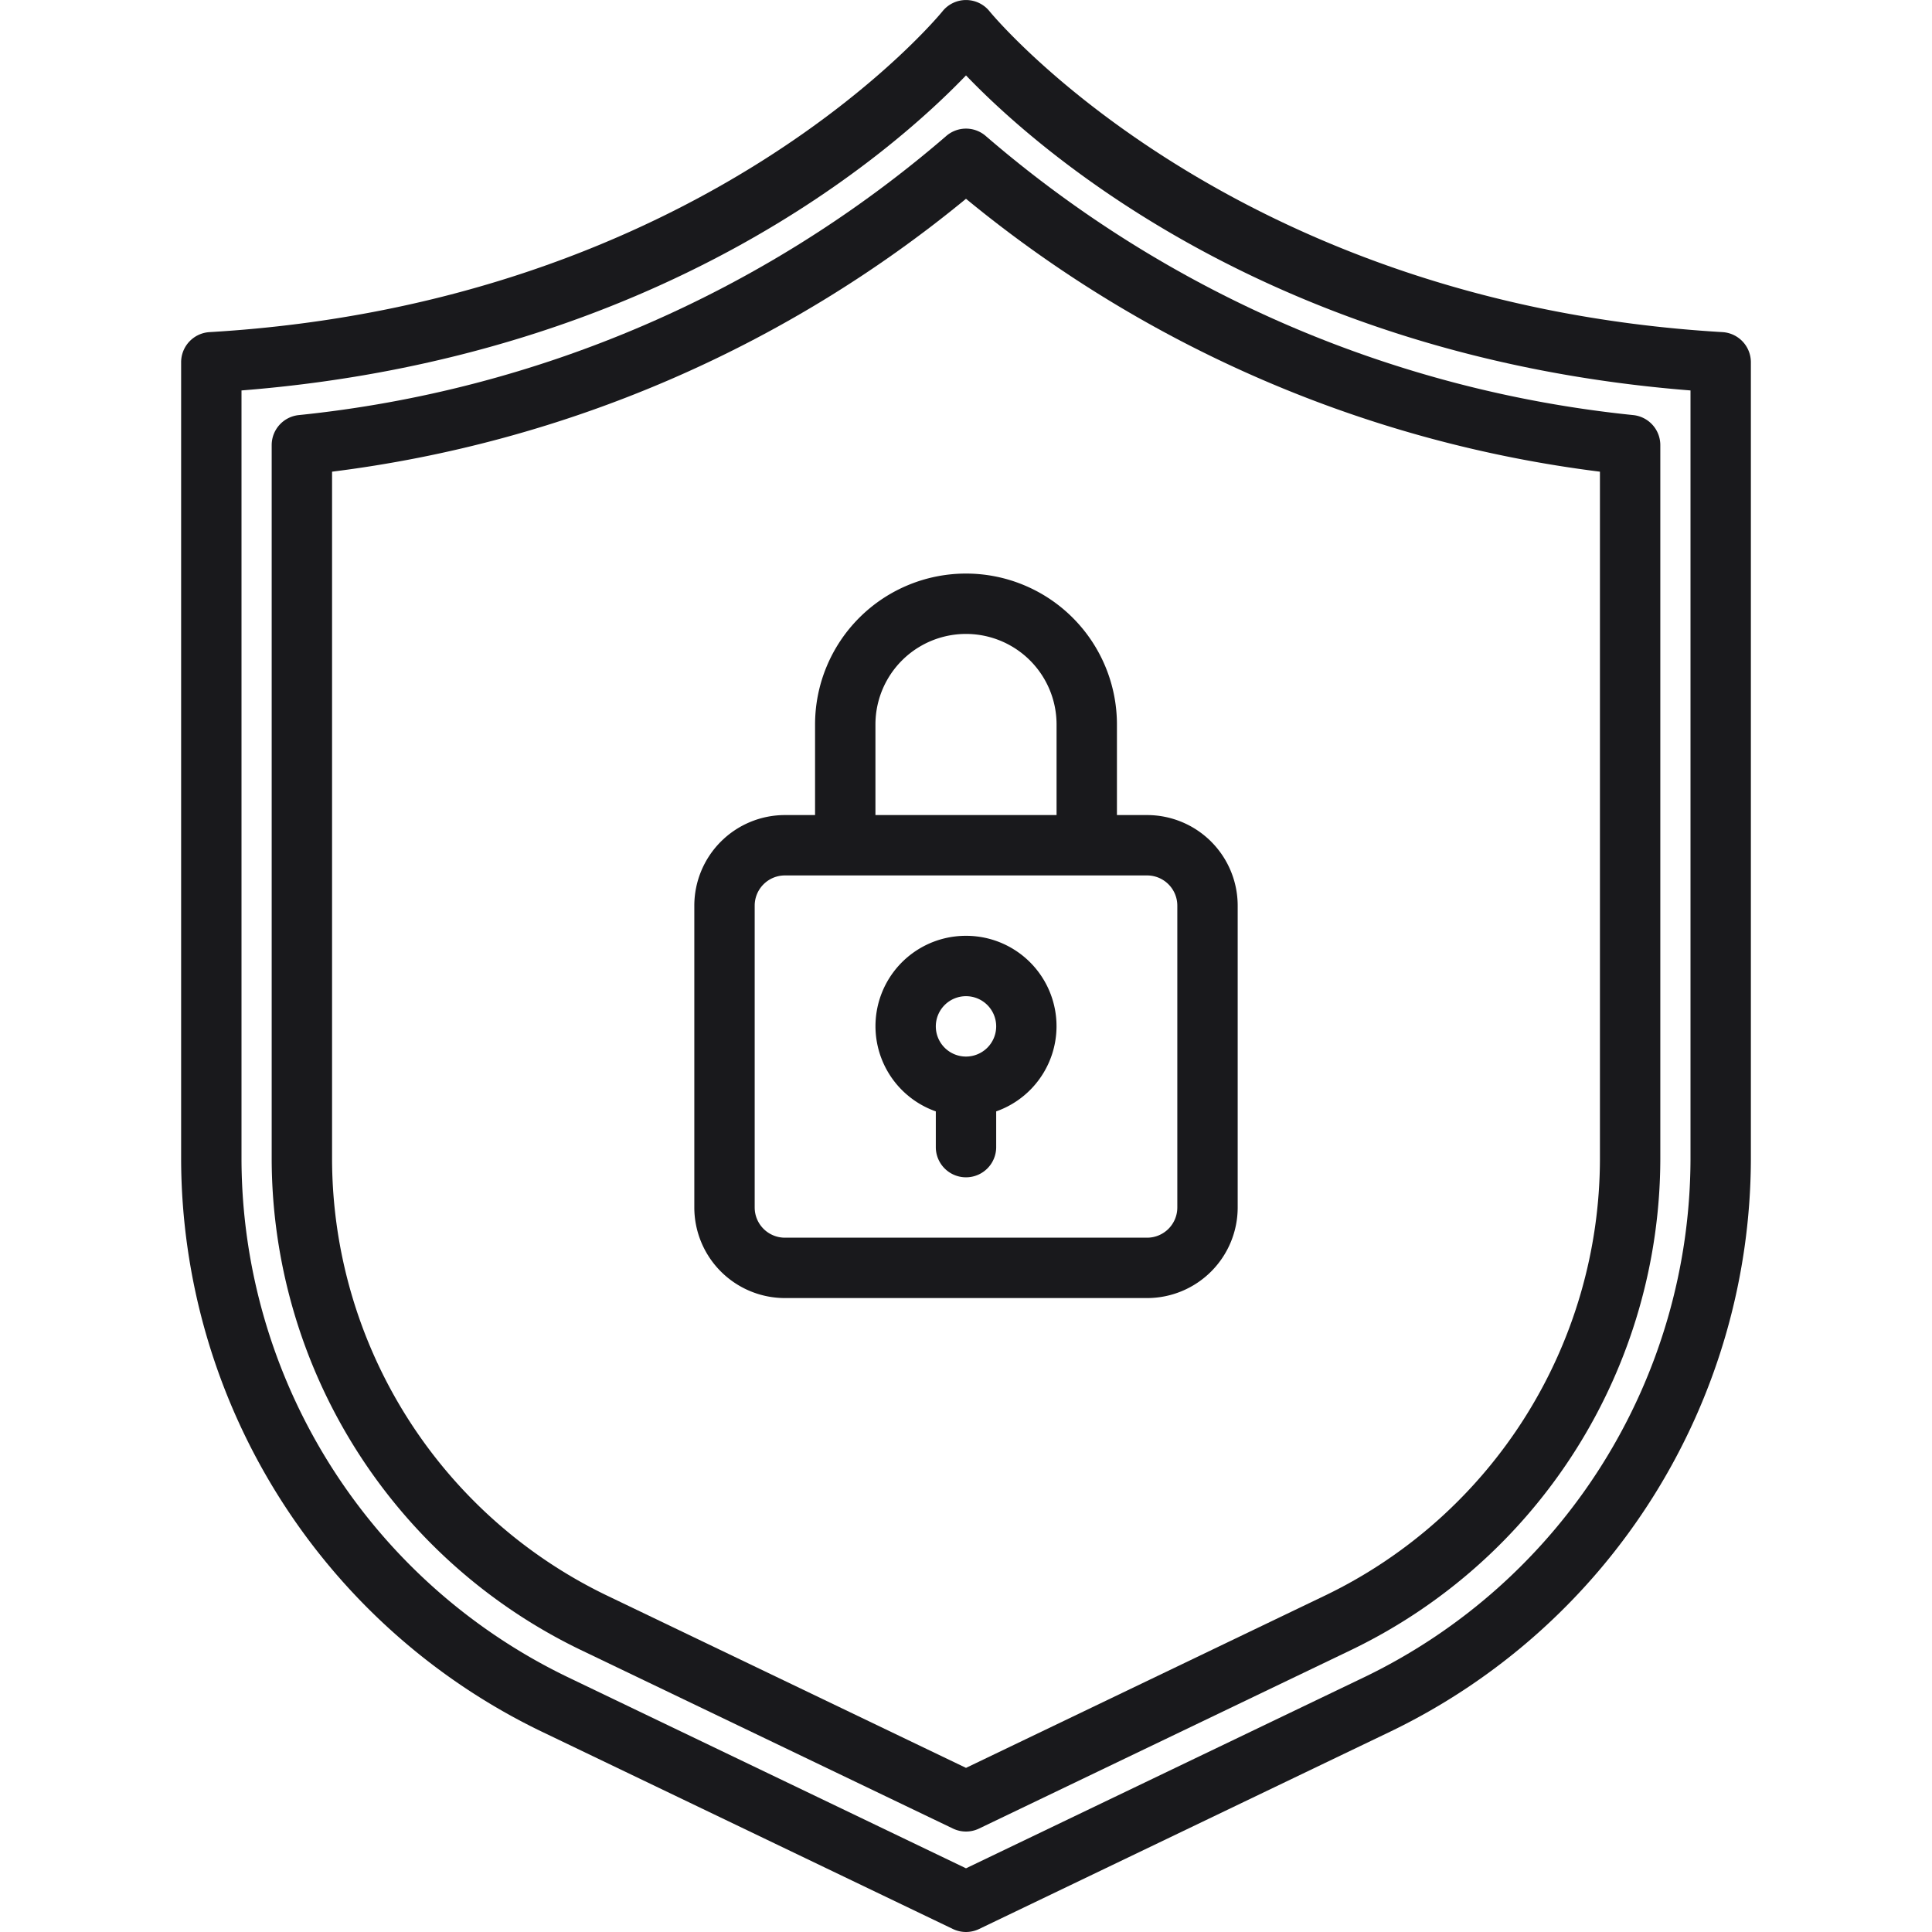 <svg xmlns="http://www.w3.org/2000/svg" viewBox="0 0 64 64"><g data-name="Shield"><path d="M57.059 11.002C40.745 10.042 32.857.471 32.78.374A1.002 1.002 0 0 0 32 .001H32a1 1 0 0 0-.78.375c-.077.096-7.912 9.663-24.278 10.626A1 1 0 0 0 6 12v26.416a21.109 21.109 0 0 0 11.913 18.931l13.654 6.554a.998.998 0 0 0 .866 0l13.654-6.554A21.109 21.109 0 0 0 58 38.416V12a1 1 0 0 0-.941-.998zM56 38.415a19.1 19.1 0 0 1-10.778 17.13L32 61.89l-13.222-6.347A19.1 19.1 0 0 1 8 38.416V12.934C21.868 11.838 29.627 4.97 32 2.498c2.373 2.473 10.132 9.34 24 10.436z" style="fill:#19191c"/><path d="M31.334 4.515a38.892 38.892 0 0 1-21.452 9.237 1 1 0 0 0-.882.993v23.67a18.092 18.092 0 0 0 10.21 16.228l12.357 5.93a.997.997 0 0 0 .866 0l12.356-5.93A18.092 18.092 0 0 0 55 38.416v-23.67a1 1 0 0 0-.882-.994 38.892 38.892 0 0 1-21.452-9.237.999.999 0 0 0-1.332 0zM53 15.625v22.79a16.083 16.083 0 0 1-9.076 14.425L32 58.563 20.076 52.84A16.083 16.083 0 0 1 11 38.415v-22.79a41.047 41.047 0 0 0 21-9.04 41.047 41.047 0 0 0 21 9.04z" style="fill:#19191c"/><path d="M27 24v3h-1a3.003 3.003 0 0 0-3 3v10a3.003 3.003 0 0 0 3 3h12a3.003 3.003 0 0 0 3-3V30a3.003 3.003 0 0 0-3-3h-1v-3a5 5 0 0 0-10 0zm12 6v10a1.001 1.001 0 0 1-1 1H26a1.001 1.001 0 0 1-1-1V30a1.001 1.001 0 0 1 1-1h12a1.001 1.001 0 0 1 1 1zm-4-6v3h-6v-3a3 3 0 0 1 6 0z" style="fill:#19191c"/><path d="M32 31a2.993 2.993 0 0 0-1 5.816V38a1 1 0 0 0 2 0v-1.184A2.993 2.993 0 0 0 32 31zm0 4a1 1 0 1 1 1-1 1.001 1.001 0 0 1-1 1z" style="fill:#19191c"/></g></svg>